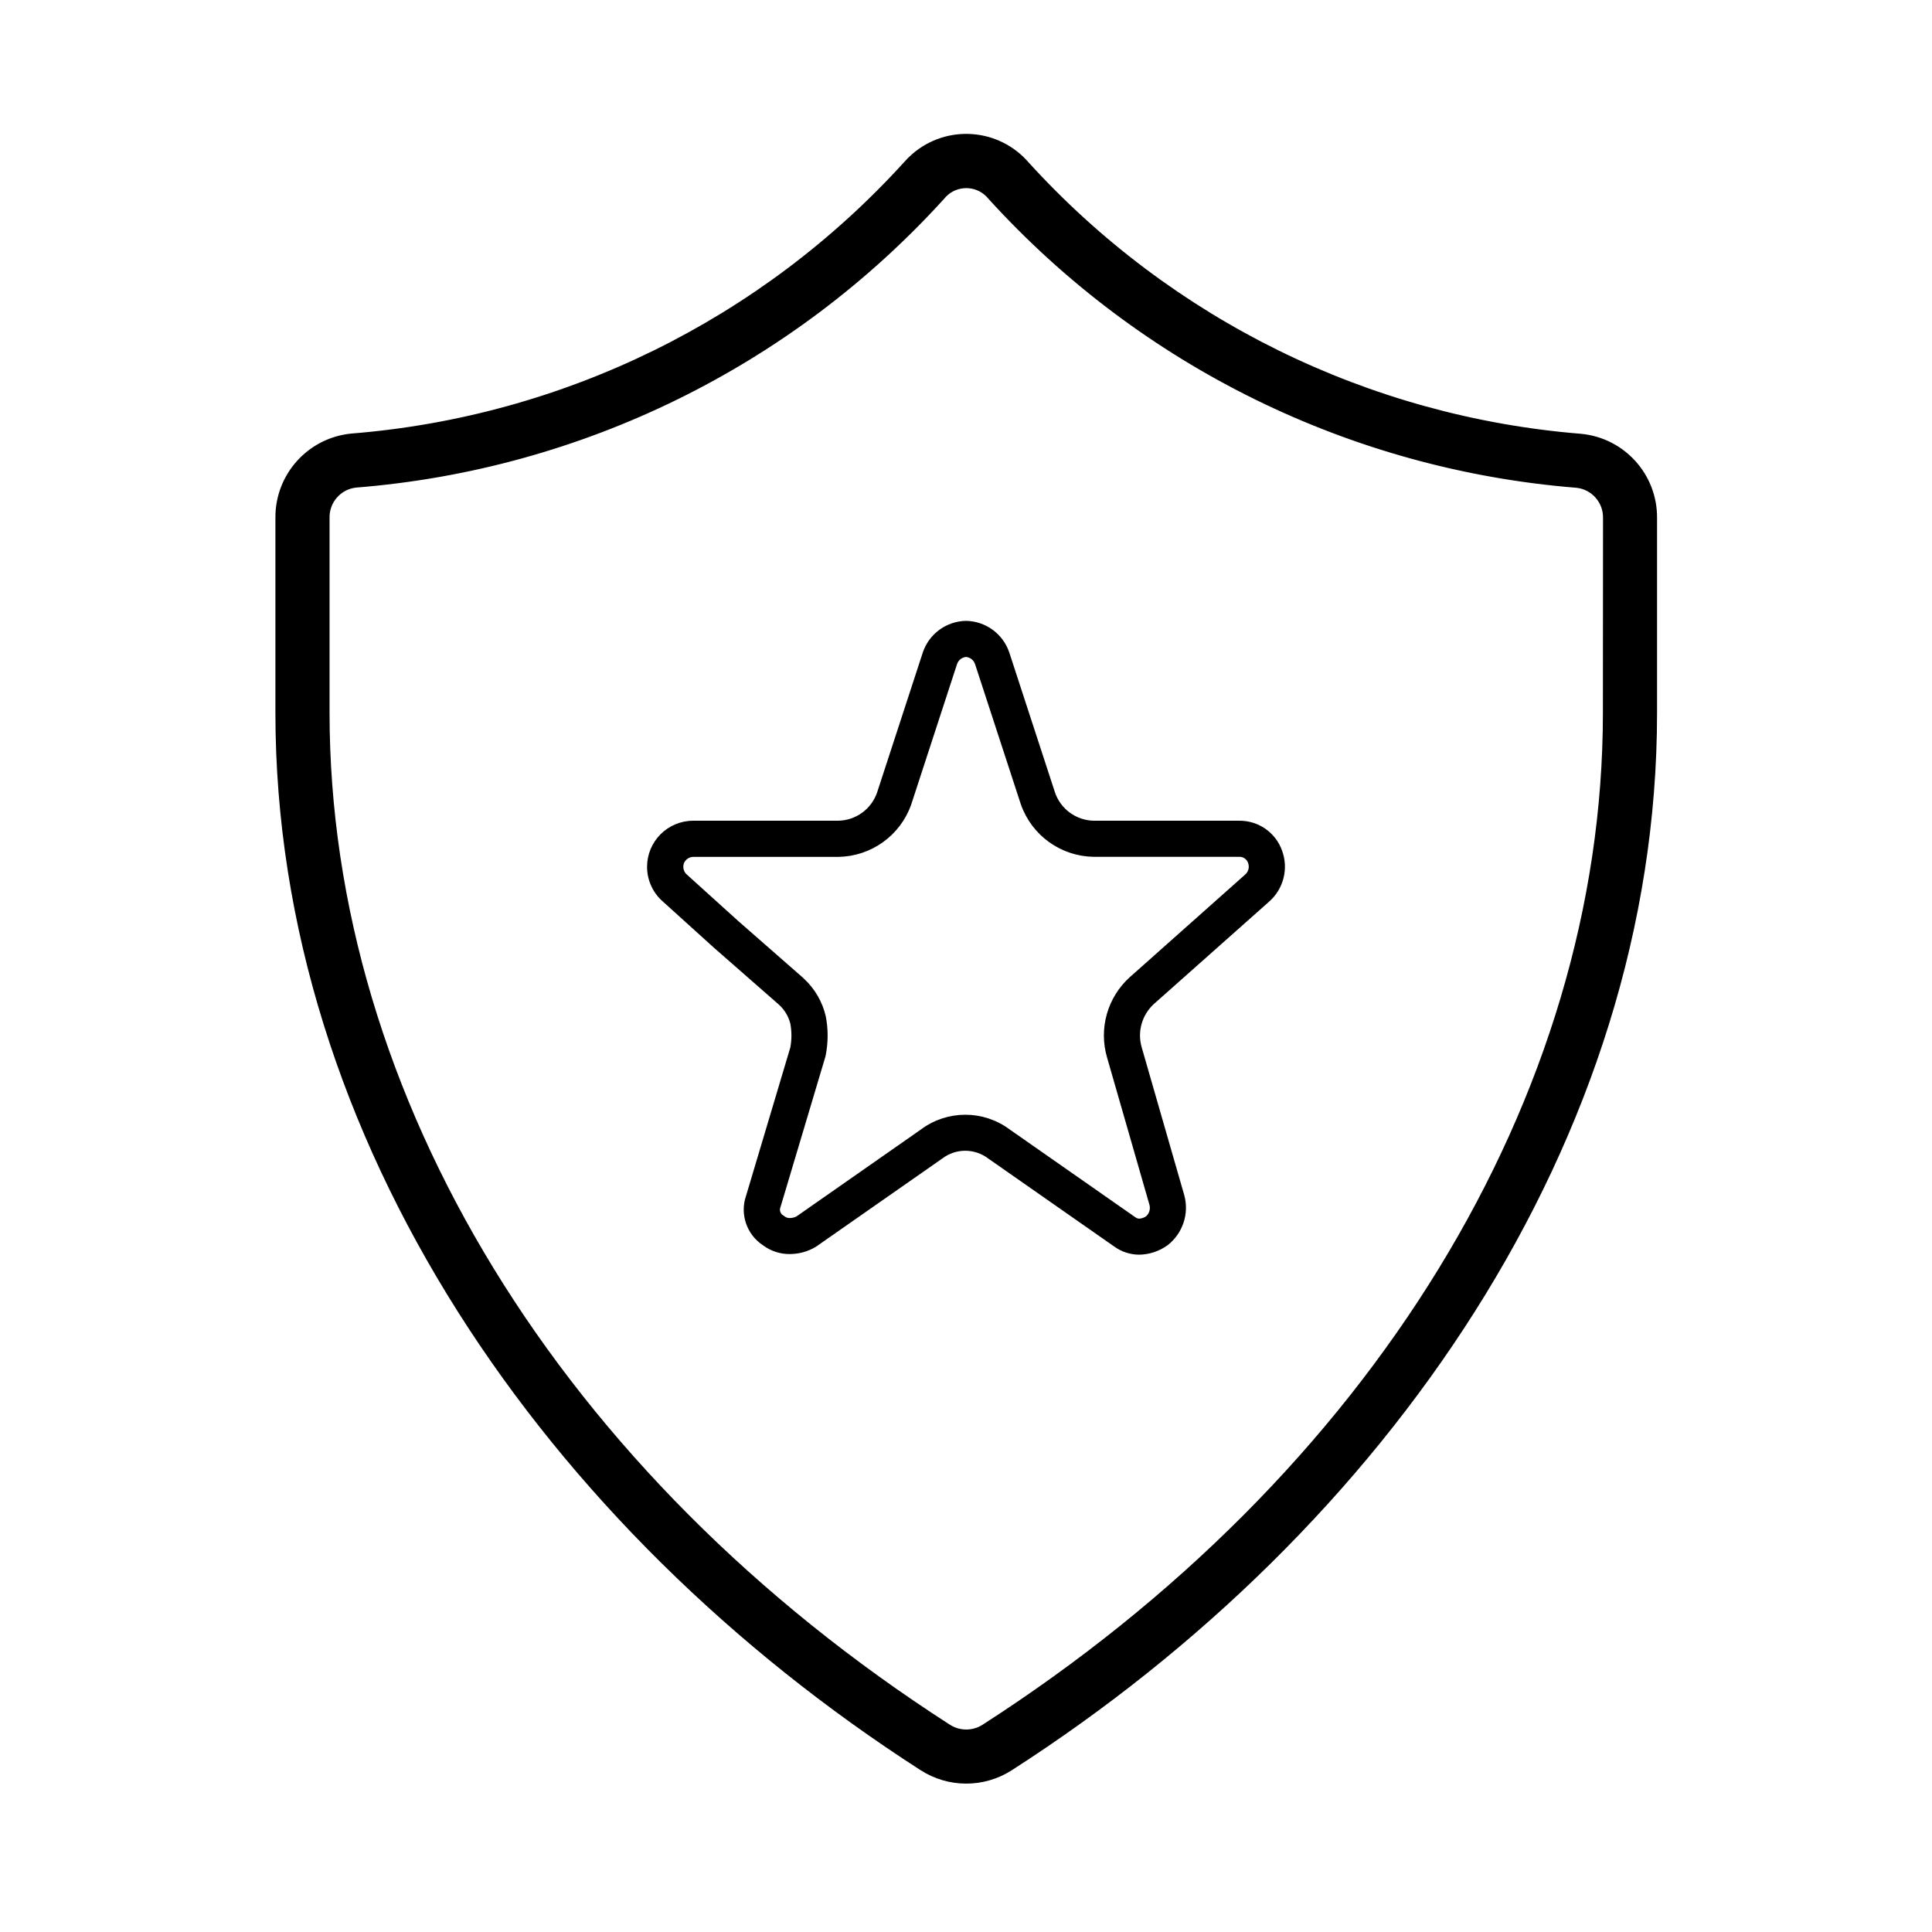 <svg width="958" height="958" xmlns="http://www.w3.org/2000/svg" xmlns:xlink="http://www.w3.org/1999/xlink" overflow="hidden"><defs><clipPath id="clip0"><rect x="1262" y="1295" width="958" height="958"/></clipPath></defs><g clip-path="url(#clip0)" transform="translate(-1262 -1295)"><path d="M2045.68 1513.54C1939.73 1504.98 1840.99 1456.47 1769.47 1377.83 1755.97 1362.17 1732.34 1360.42 1716.68 1373.92 1715.28 1375.12 1713.97 1376.43 1712.77 1377.83 1641.26 1456.46 1542.5 1504.94 1436.55 1513.41 1416.84 1515.33 1401.85 1531.97 1402.01 1551.76L1402.01 1648.4C1402.01 1858.58 1535.28 2050.84 1720.25 2169.8 1732.95 2178.03 1749.28 2178.03 1761.98 2169.8 1946.96 2050.88 2080.22 1858.72 2080.22 1648.54L2080.22 1551.91C2080.42 1532.09 2065.42 1515.42 2045.68 1513.54ZM2060.26 1648.53C2060.26 1839.98 1944.72 2028.59 1751.19 2153.05 1745.07 2157.04 1737.17 2157.04 1731.05 2153.05 1537.51 2028.6 1421.97 1839.95 1421.97 1648.44L1421.97 1551.8C1421.79 1542.4 1428.8 1534.4 1438.15 1533.35 1549.18 1524.56 1652.68 1473.76 1727.55 1391.31 1733.64 1383.8 1744.66 1382.66 1752.17 1388.75 1753.11 1389.51 1753.97 1390.37 1754.73 1391.31 1829.62 1473.76 1933.1 1524.58 2044.13 1533.45 2053.48 1534.5 2060.5 1542.5 2060.32 1551.91Z" stroke="#000000" stroke-width="6.892"/><path d="M1741.02 1619.61C1743.59 1619.8 1745.79 1621.53 1746.59 1623.98L1769.17 1693.13 1769.26 1693.37 1769.34 1693.62C1774.6 1708.48 1788.58 1718.49 1804.36 1718.72L1876.31 1718.72C1878.83 1718.57 1881.14 1720.12 1881.95 1722.5 1882.92 1725.07 1882.13 1727.97 1879.99 1729.7L1823 1780.38C1812.21 1790.11 1807.96 1805.14 1812.05 1819.06L1833.1 1892.22C1833.74 1894.68 1832.94 1897.29 1831.04 1898.99 1829.84 1899.84 1828.42 1900.34 1826.95 1900.43 1826 1900.42 1825.07 1900.1 1824.32 1899.53L1762.03 1856.01C1749.37 1846.53 1731.96 1846.53 1719.3 1856.01L1657.58 1899.13C1656.38 1899.77 1655.04 1900.11 1653.67 1900.12 1652.56 1900.15 1651.46 1899.83 1650.54 1899.21L1650.23 1898.96 1649.91 1898.75C1648.04 1897.7 1647.16 1895.48 1647.82 1893.45L1647.98 1893.02 1648.11 1892.57 1670.01 1819.21 1670.21 1818.52 1670.35 1817.81C1671.54 1811.67 1671.54 1805.35 1670.35 1799.21 1668.75 1792.25 1665.08 1785.93 1659.82 1781.09L1659.46 1780.73 1659.06 1780.38 1627.18 1752.45 1602.04 1729.71C1599.9 1727.99 1599.12 1725.09 1600.1 1722.52 1601.07 1720.27 1603.27 1718.79 1605.73 1718.75L1677.67 1718.75C1693.46 1718.52 1707.45 1708.51 1712.71 1693.65L1712.79 1693.4 1712.88 1693.15 1735.45 1624C1736.24 1621.54 1738.44 1619.81 1741.02 1619.61M1741.02 1604C1731.79 1604.17 1723.65 1610.1 1720.69 1618.83L1698.01 1688.29C1695.04 1697.01 1686.91 1702.94 1677.67 1703.11L1605.73 1703.11C1593.71 1703.13 1583.98 1712.86 1584 1724.86 1584.01 1731.21 1586.8 1737.24 1591.65 1741.36L1616.67 1763.99 1648.74 1792.08C1651.8 1794.76 1653.98 1798.29 1654.99 1802.23 1655.78 1806.35 1655.78 1810.59 1654.99 1814.72L1633.1 1888.08C1630 1896.75 1633.22 1906.41 1640.92 1911.49 1644.58 1914.26 1649.06 1915.74 1653.65 1915.69 1657.98 1915.67 1662.23 1914.49 1665.94 1912.27L1728.51 1868.57C1735.66 1863.1 1745.59 1863.1 1752.75 1868.57L1815.31 1912.27C1818.69 1914.69 1822.75 1915.99 1826.91 1916 1831.74 1915.91 1836.43 1914.34 1840.34 1911.49 1847.4 1905.95 1850.48 1896.74 1848.16 1888.08L1827.04 1814.72C1824.66 1806.6 1827.08 1797.84 1833.3 1792.08L1890.39 1741.36C1897.32 1735.38 1899.81 1725.74 1896.64 1717.16 1893.6 1708.6 1885.41 1702.95 1876.31 1703.11L1804.36 1703.11C1795.13 1702.95 1787 1697.01 1784.03 1688.29L1761.35 1618.83C1758.38 1610.1 1750.25 1604.17 1741.02 1604Z" stroke="#000000" stroke-width="2.292" stroke-miterlimit="8" fill-rule="evenodd"/></g></svg>